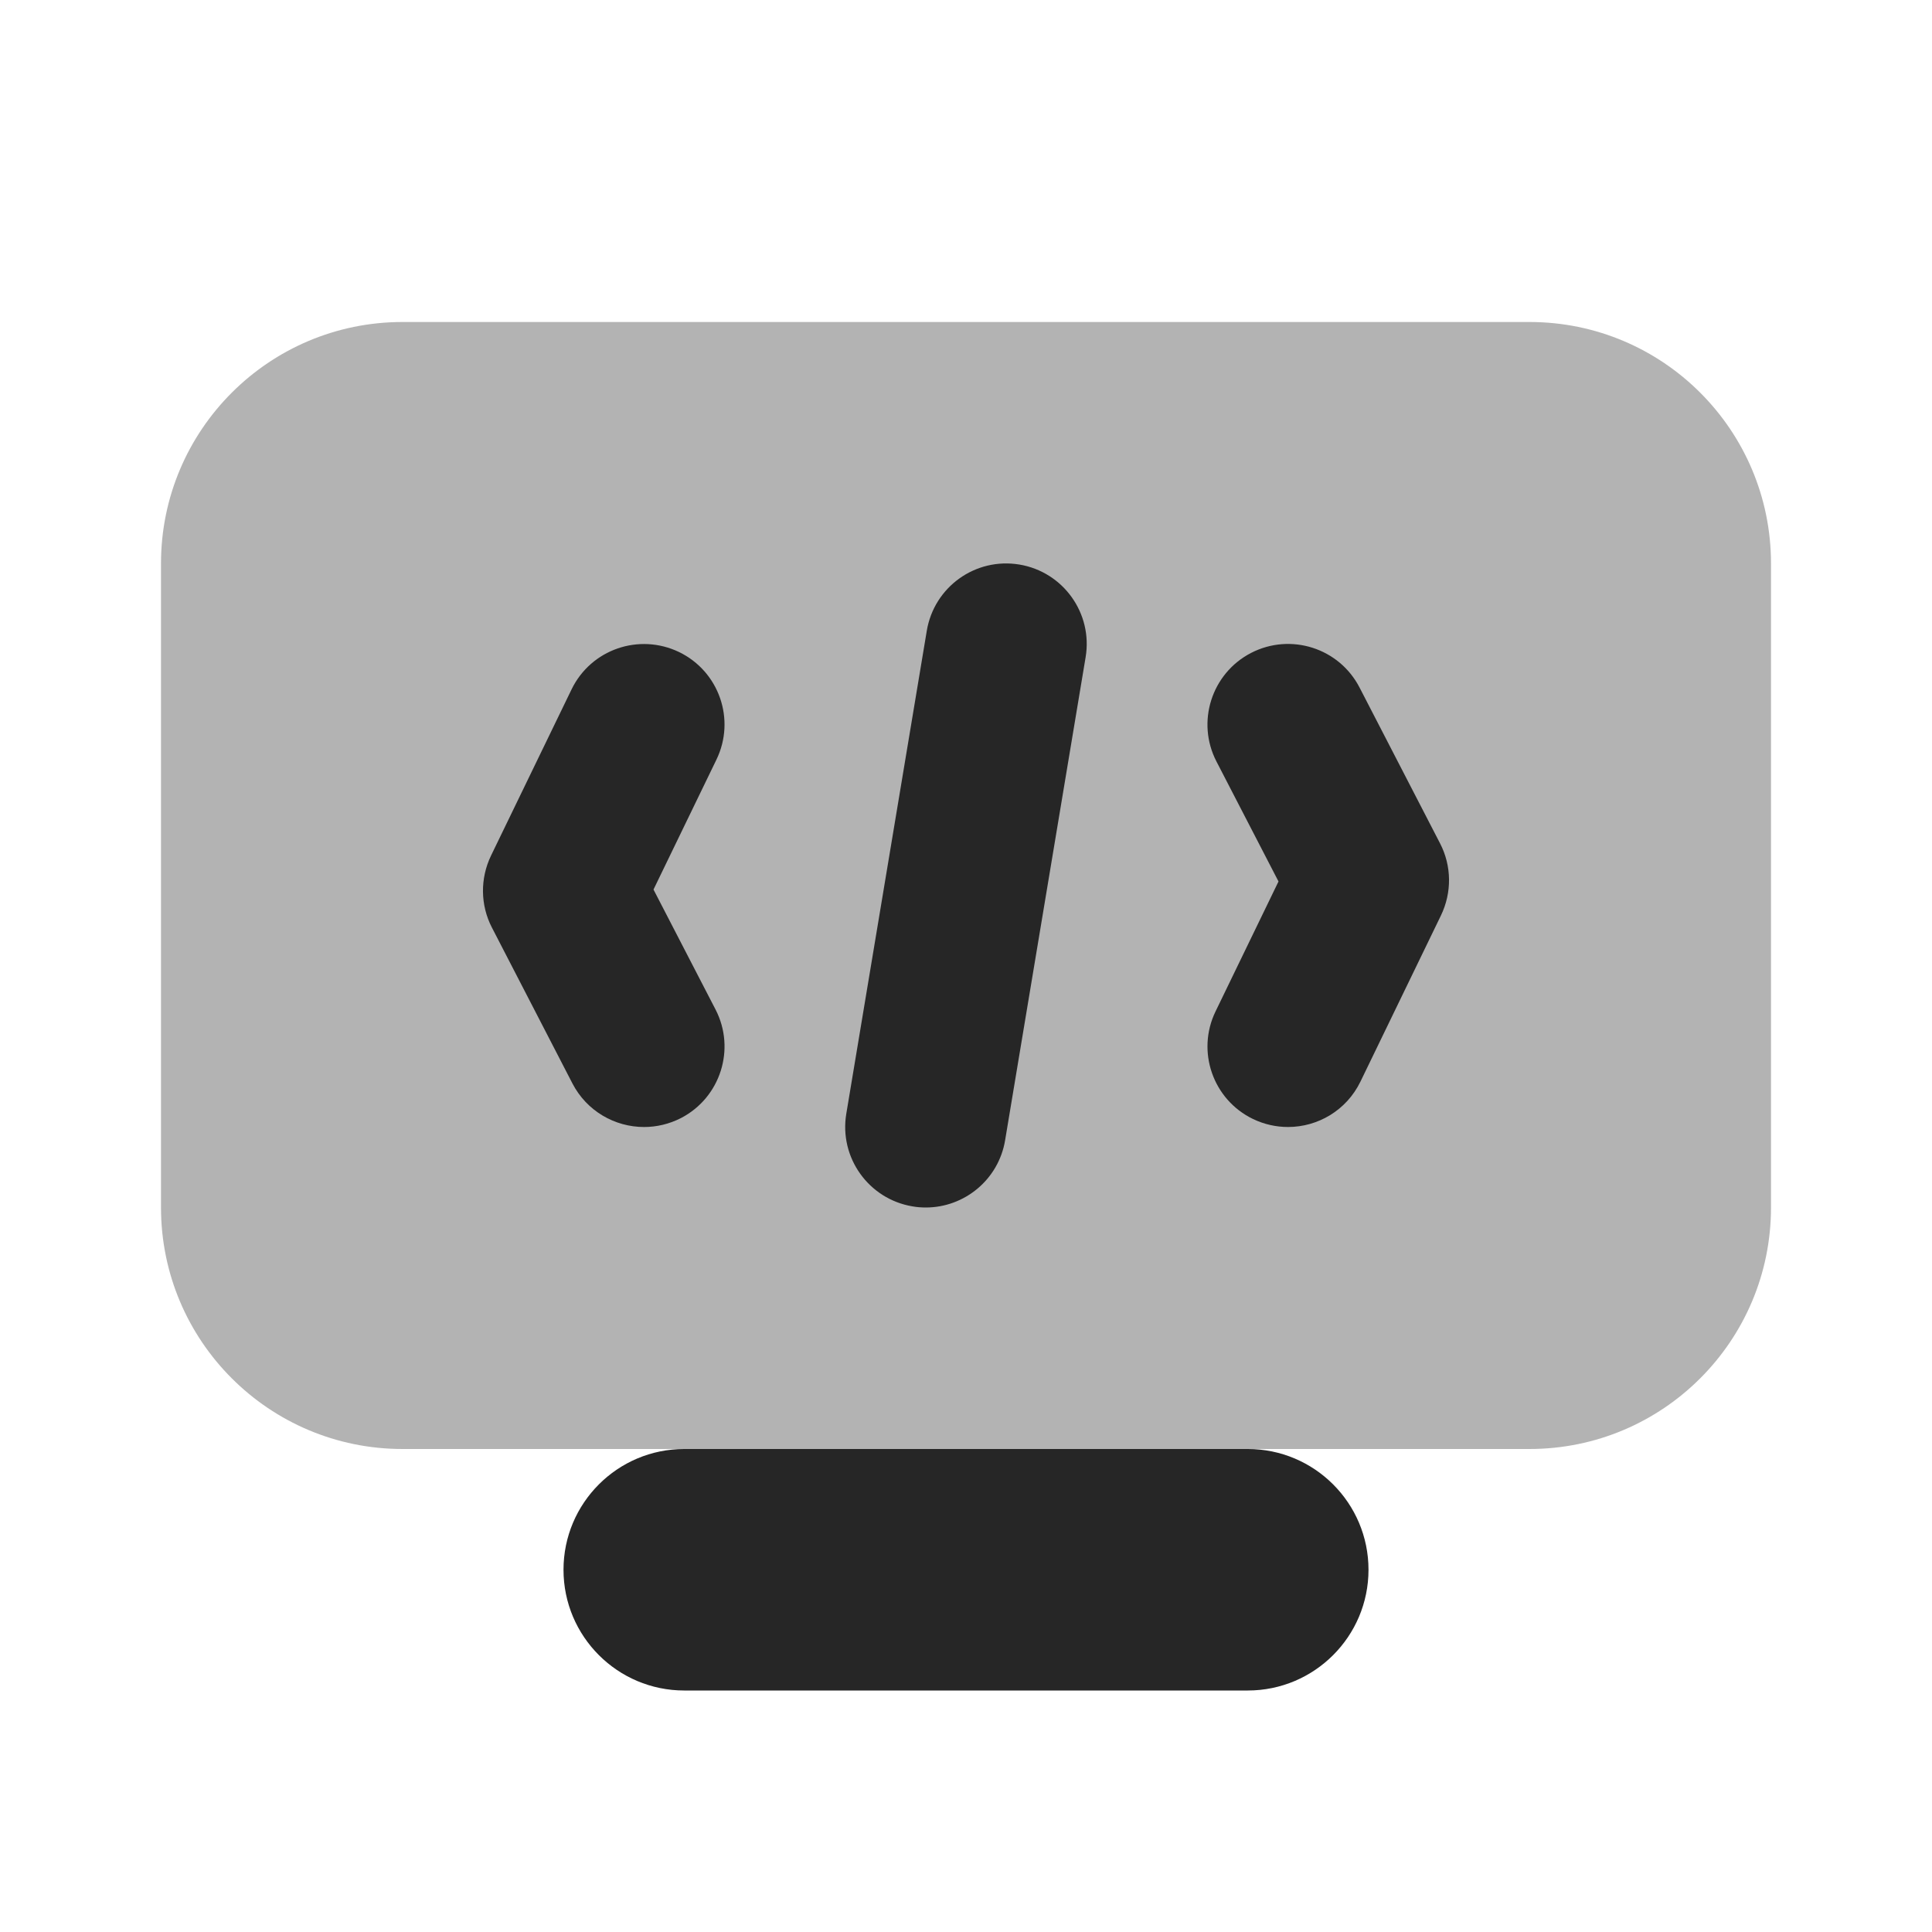 <svg width="192" height="192" viewBox="0 0 192 192" fill="none" xmlns="http://www.w3.org/2000/svg">
<path opacity="0.35" d="M152 144H40C26.744 144 16 133.256 16 120V56C16 42.744 26.744 32 40 32H152C165.256 32 176 42.744 176 56V120C176 133.256 165.256 144 152 144Z" fill="#262626"/>
<path d="M124 144C122.592 144 69.408 144 68 144C61.376 144 56 149.376 56 156C56 162.624 61.376 168 68 168C69.408 168 122.592 168 124 168C130.624 168 136 162.624 136 156C136 149.376 130.624 144 124 144Z" fill="#262626"/>
<path d="M128 112C126.832 112 125.64 111.744 124.512 111.2C120.536 109.272 118.872 104.488 120.8 100.512L127.056 87.6L120.888 75.672C118.864 71.752 120.4 66.92 124.328 64.888C128.256 62.864 133.08 64.392 135.112 68.328L143.112 83.816C144.272 86.056 144.296 88.704 143.2 90.976L135.2 107.488C133.816 110.344 130.968 112 128 112Z" fill="#262626"/>
<path d="M64.008 112.001C61.112 112.001 58.312 110.425 56.888 107.673L48.888 92.185C47.728 89.945 47.704 87.297 48.8 85.025L56.8 68.513C58.736 64.521 63.512 62.889 67.488 64.801C71.464 66.729 73.128 71.505 71.2 75.489L64.944 88.401L71.112 100.329C73.136 104.249 71.6 109.081 67.672 111.113C66.496 111.713 65.24 112.001 64.008 112.001Z" fill="#262626"/>
<path d="M92.008 120C91.576 120 91.128 119.968 90.68 119.888C86.328 119.16 83.376 115.04 84.104 110.68L92.104 62.681C92.832 58.328 96.936 55.377 101.312 56.105C105.664 56.833 108.616 60.953 107.888 65.312L99.888 113.312C99.24 117.224 95.848 120 92.008 120Z" fill="#262626"/>
</svg>
